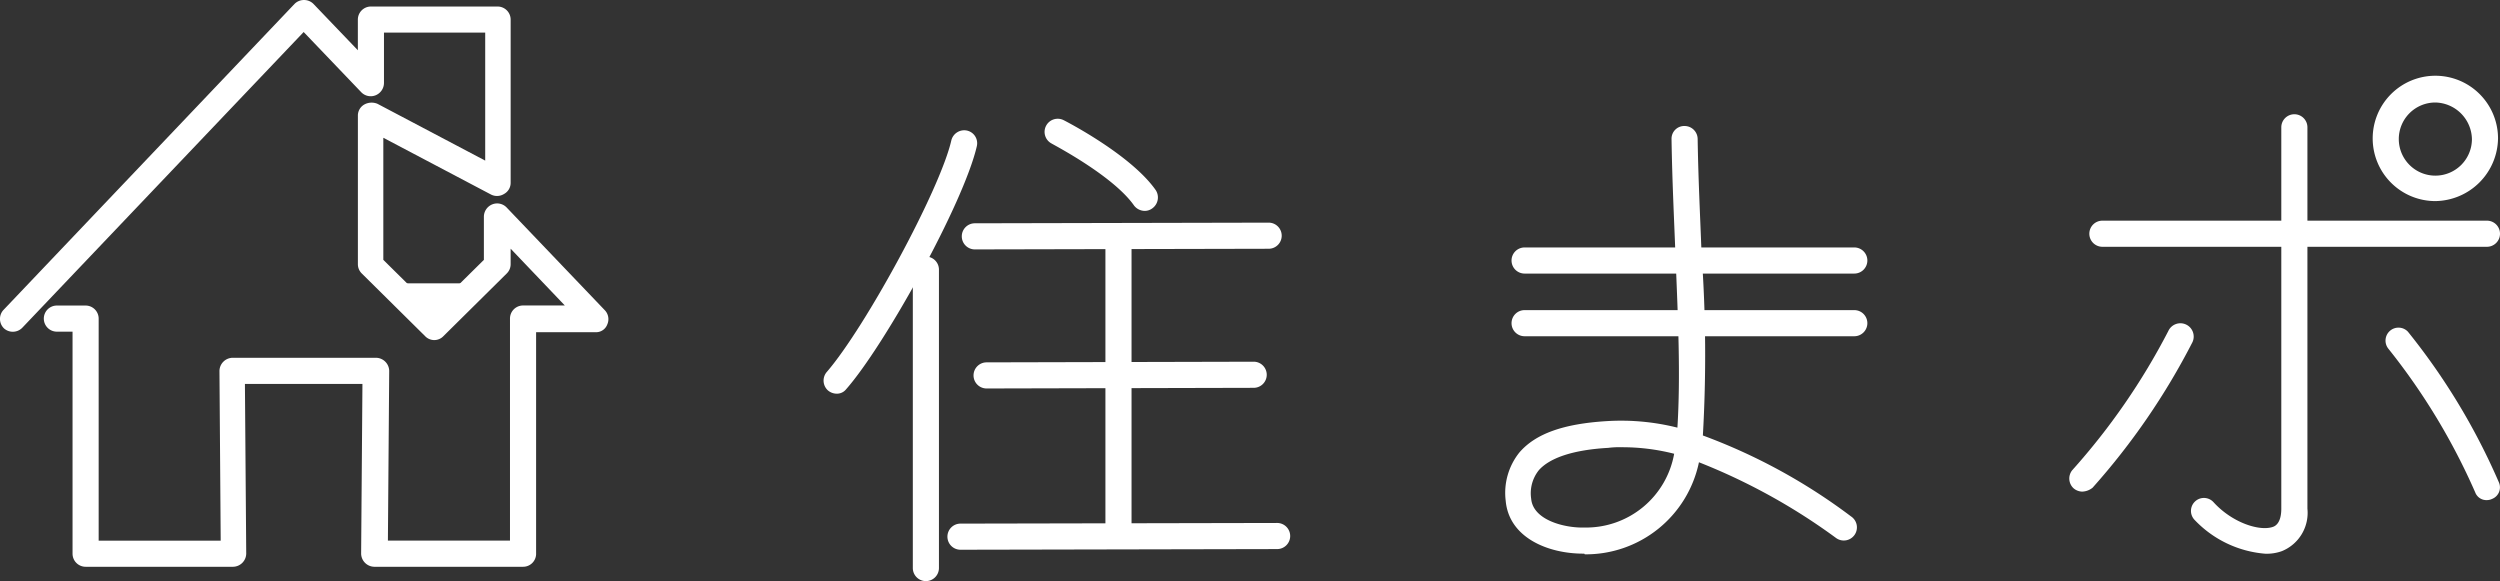 <svg xmlns="http://www.w3.org/2000/svg" width="161" height="37.421" viewBox="0 0 161 37.421">
  <rect x="0" y="0" width="161" height="37.421" fill="#333333" stroke="none"/>
  <g id="footer-logo" transform="translate(0.013 -0.5)">
    <g id="グループ_1" data-name="グループ 1" transform="translate(-0.013 0.5)">
      <path id="パス_1" data-name="パス 1" d="M33.671,37H24.085a.862.862,0,0,1-.841-.841l.084-10.932H15.76l.084,10.932A.862.862,0,0,1,15,37H5.5a.843.843,0,0,1-.841-.841v-14.3H3.65a.841.841,0,0,1,0-1.682H5.5a.843.843,0,0,1,.841.841v14.3H14.2L14.12,24.382a.862.862,0,0,1,.841-.841h9.25a.862.862,0,0,1,.841.841l-.084,10.932H32.83v-14.3a.843.843,0,0,1,.841-.841h2.691l-3.49-3.658v1.009a.83.83,0,0,1-.252.589l-4.078,4.036a.813.813,0,0,1-1.177,0l-4.078-4.036a.83.83,0,0,1-.252-.589V7.942a.814.814,0,0,1,.42-.715.977.977,0,0,1,.841-.042l6.938,3.658V2.6H24.715V5.84a.862.862,0,0,1-.547.8.846.846,0,0,1-.925-.21l-3.7-3.868L1.422,21.607a.852.852,0,0,1-1.177.042A.852.852,0,0,1,.2,20.472L18.955.752a.863.863,0,0,1,1.219,0l2.859,2.985V1.761A.843.843,0,0,1,23.875.92h8.157a.843.843,0,0,1,.841.841V12.273a.814.814,0,0,1-.42.715.853.853,0,0,1-.841.042L24.673,9.372v7.863l3.238,3.2,3.238-3.2V14.459a.862.862,0,0,1,.547-.8.846.846,0,0,1,.925.21l6.307,6.6a.833.833,0,0,1,.168.925.77.77,0,0,1-.757.5H34.512V36.2A.836.836,0,0,1,33.671,37Z" transform="translate(0.013 -0.5)" fill="#fff"/>
      <path id="パス_2" data-name="パス 2" d="M62.733,46.759,60,43.9h5.424Z" transform="translate(-34.767 -25.652)" fill="#fff"/>
    </g>
    <g id="グループ_2" data-name="グループ 2" transform="translate(96.925 8.615)">
      <path id="パス_3" data-name="パス 3" d="M253.574,40.082H232.341a.841.841,0,1,1,0-1.682h21.233a.841.841,0,0,1,0,1.682Z" transform="translate(-231.095 -30.579)" fill="#fff"/>
      <path id="パス_4" data-name="パス 4" d="M253.574,49.682H232.341a.841.841,0,1,1,0-1.682h21.233a.841.841,0,0,1,0,1.682Z" transform="translate(-231.095 -36.143)" fill="#fff"/>
      <path id="パス_5" data-name="パス 5" d="M235.567,47.34c-2.313,0-4.793-1.051-5-3.406a4.158,4.158,0,0,1,.883-3.111c1.051-1.219,2.859-1.85,5.634-2.018a14.891,14.891,0,0,1,4.541.42c.21-3.364.042-6.98-.126-11.142-.084-2.228-.21-4.709-.252-7.442a.817.817,0,0,1,.841-.841h0a.843.843,0,0,1,.841.841c.042,2.691.168,5.088.252,7.4a91.2,91.2,0,0,1,.084,11.689,37.268,37.268,0,0,1,9.544,5.214.846.846,0,1,1-.967,1.388,39.179,39.179,0,0,0-8.83-4.877,7.439,7.439,0,0,1-7.358,5.929C235.652,47.34,235.61,47.34,235.567,47.34Zm2.439-6.854a5.636,5.636,0,0,0-.841.042c-2.228.126-3.742.631-4.457,1.43a2.379,2.379,0,0,0-.5,1.85c.126,1.388,2.186,1.892,3.448,1.85a5.76,5.76,0,0,0,5.76-4.751A13.492,13.492,0,0,0,238.006,40.487Z" transform="translate(-230.538 -19.8)" fill="#fff"/>
    </g>
    <g id="グループ_3" data-name="グループ 3" transform="translate(133.25 5.377)">
      <path id="パス_6" data-name="パス 6" d="M345.606,35.982H320.841a.841.841,0,1,1,0-1.682h24.765a.841.841,0,0,1,0,1.682Z" transform="translate(-318.71 -24.966)" fill="#fff"/>
      <path id="パス_7" data-name="パス 7" d="M340.321,46.3a7.042,7.042,0,0,1-4.541-2.186A.833.833,0,0,1,337,42.975c1.219,1.345,2.985,1.892,3.826,1.6.126-.042.547-.21.547-1.177V18.841a.841.841,0,0,1,1.682,0V43.4a2.661,2.661,0,0,1-1.64,2.733A2.848,2.848,0,0,1,340.321,46.3Z" transform="translate(-327.72 -15.519)" fill="#fff"/>
      <path id="パス_8" data-name="パス 8" d="M371.878,61.761a.77.77,0,0,1-.757-.5,41.427,41.427,0,0,0-5.592-9.25.835.835,0,0,1,1.261-1.093,42.074,42.074,0,0,1,5.844,9.671.8.8,0,0,1-.42,1.093A.792.792,0,0,1,371.878,61.761Z" transform="translate(-344.981 -34.431)" fill="#fff"/>
      <path id="パス_9" data-name="パス 9" d="M317.759,60.875a.886.886,0,0,1-.547-.21.853.853,0,0,1-.084-1.177,42.948,42.948,0,0,0,6.181-8.956.856.856,0,0,1,1.556.715,44.613,44.613,0,0,1-6.433,9.376A1.118,1.118,0,0,1,317.759,60.875Z" transform="translate(-316.932 -34.092)" fill="#fff"/>
      <path id="パス_10" data-name="パス 10" d="M367.436,20.173a4.036,4.036,0,1,1,4.036-4.036A4.092,4.092,0,0,1,367.436,20.173Zm0-6.349a2.355,2.355,0,1,0,2.355,2.355A2.406,2.406,0,0,0,367.436,13.824Z" transform="translate(-343.862 -12.1)" fill="#fff"/>
    </g>
    <g id="グループ_4" data-name="グループ 4" transform="translate(53.026 8.146)">
      <path id="パス_11" data-name="パス 11" d="M126.959,37.422a.886.886,0,0,1-.547-.21.853.853,0,0,1-.084-1.177c2.481-2.859,7.316-11.773,8.031-14.926a.856.856,0,0,1,1.009-.631A.835.835,0,0,1,136,21.487c-.841,3.658-5.928,12.824-8.409,15.641A.757.757,0,0,1,126.959,37.422Z" transform="translate(-126.132 -19.715)" fill="#fff"/>
      <path id="パス_12" data-name="パス 12" d="M148.141,36.324a.841.841,0,0,1,0-1.682l18.921-.042h0a.841.841,0,0,1,0,1.682l-18.921.042Z" transform="translate(-138.4 -27.908)" fill="#fff"/>
      <path id="パス_13" data-name="パス 13" d="M149.941,57.624a.841.841,0,0,1,0-1.682l17.2-.042h0a.841.841,0,0,1,0,1.682l-17.2.042Z" transform="translate(-139.443 -40.252)" fill="#fff"/>
      <path id="パス_14" data-name="パス 14" d="M145.941,82.324a.841.841,0,1,1,0-1.682l20.392-.042h0a.841.841,0,1,1,0,1.682l-20.392.042Z" transform="translate(-137.125 -54.567)" fill="#fff"/>
      <path id="パス_15" data-name="パス 15" d="M166.424,24.62a.878.878,0,0,1-.673-.336c-1.345-1.934-5.256-3.952-5.3-3.994a.846.846,0,1,1,.757-1.514c.168.084,4.331,2.228,5.928,4.5a.862.862,0,0,1-.21,1.177A.808.808,0,0,1,166.424,24.62Z" transform="translate(-145.751 -18.685)" fill="#fff"/>
      <path id="パス_16" data-name="パス 16" d="M140.641,60.7a.843.843,0,0,1-.841-.841V40.641a.841.841,0,1,1,1.682,0V59.856A.843.843,0,0,1,140.641,60.7Z" transform="translate(-134.053 -30.922)" fill="#fff"/>
      <path id="パス_17" data-name="パス 17" d="M170.141,54.966a.843.843,0,0,1-.841-.841V35.541a.841.841,0,1,1,1.682,0V54.125A.843.843,0,0,1,170.141,54.966Z" transform="translate(-151.15 -27.966)" fill="#fff"/>
    </g>
  </g>
</svg>

